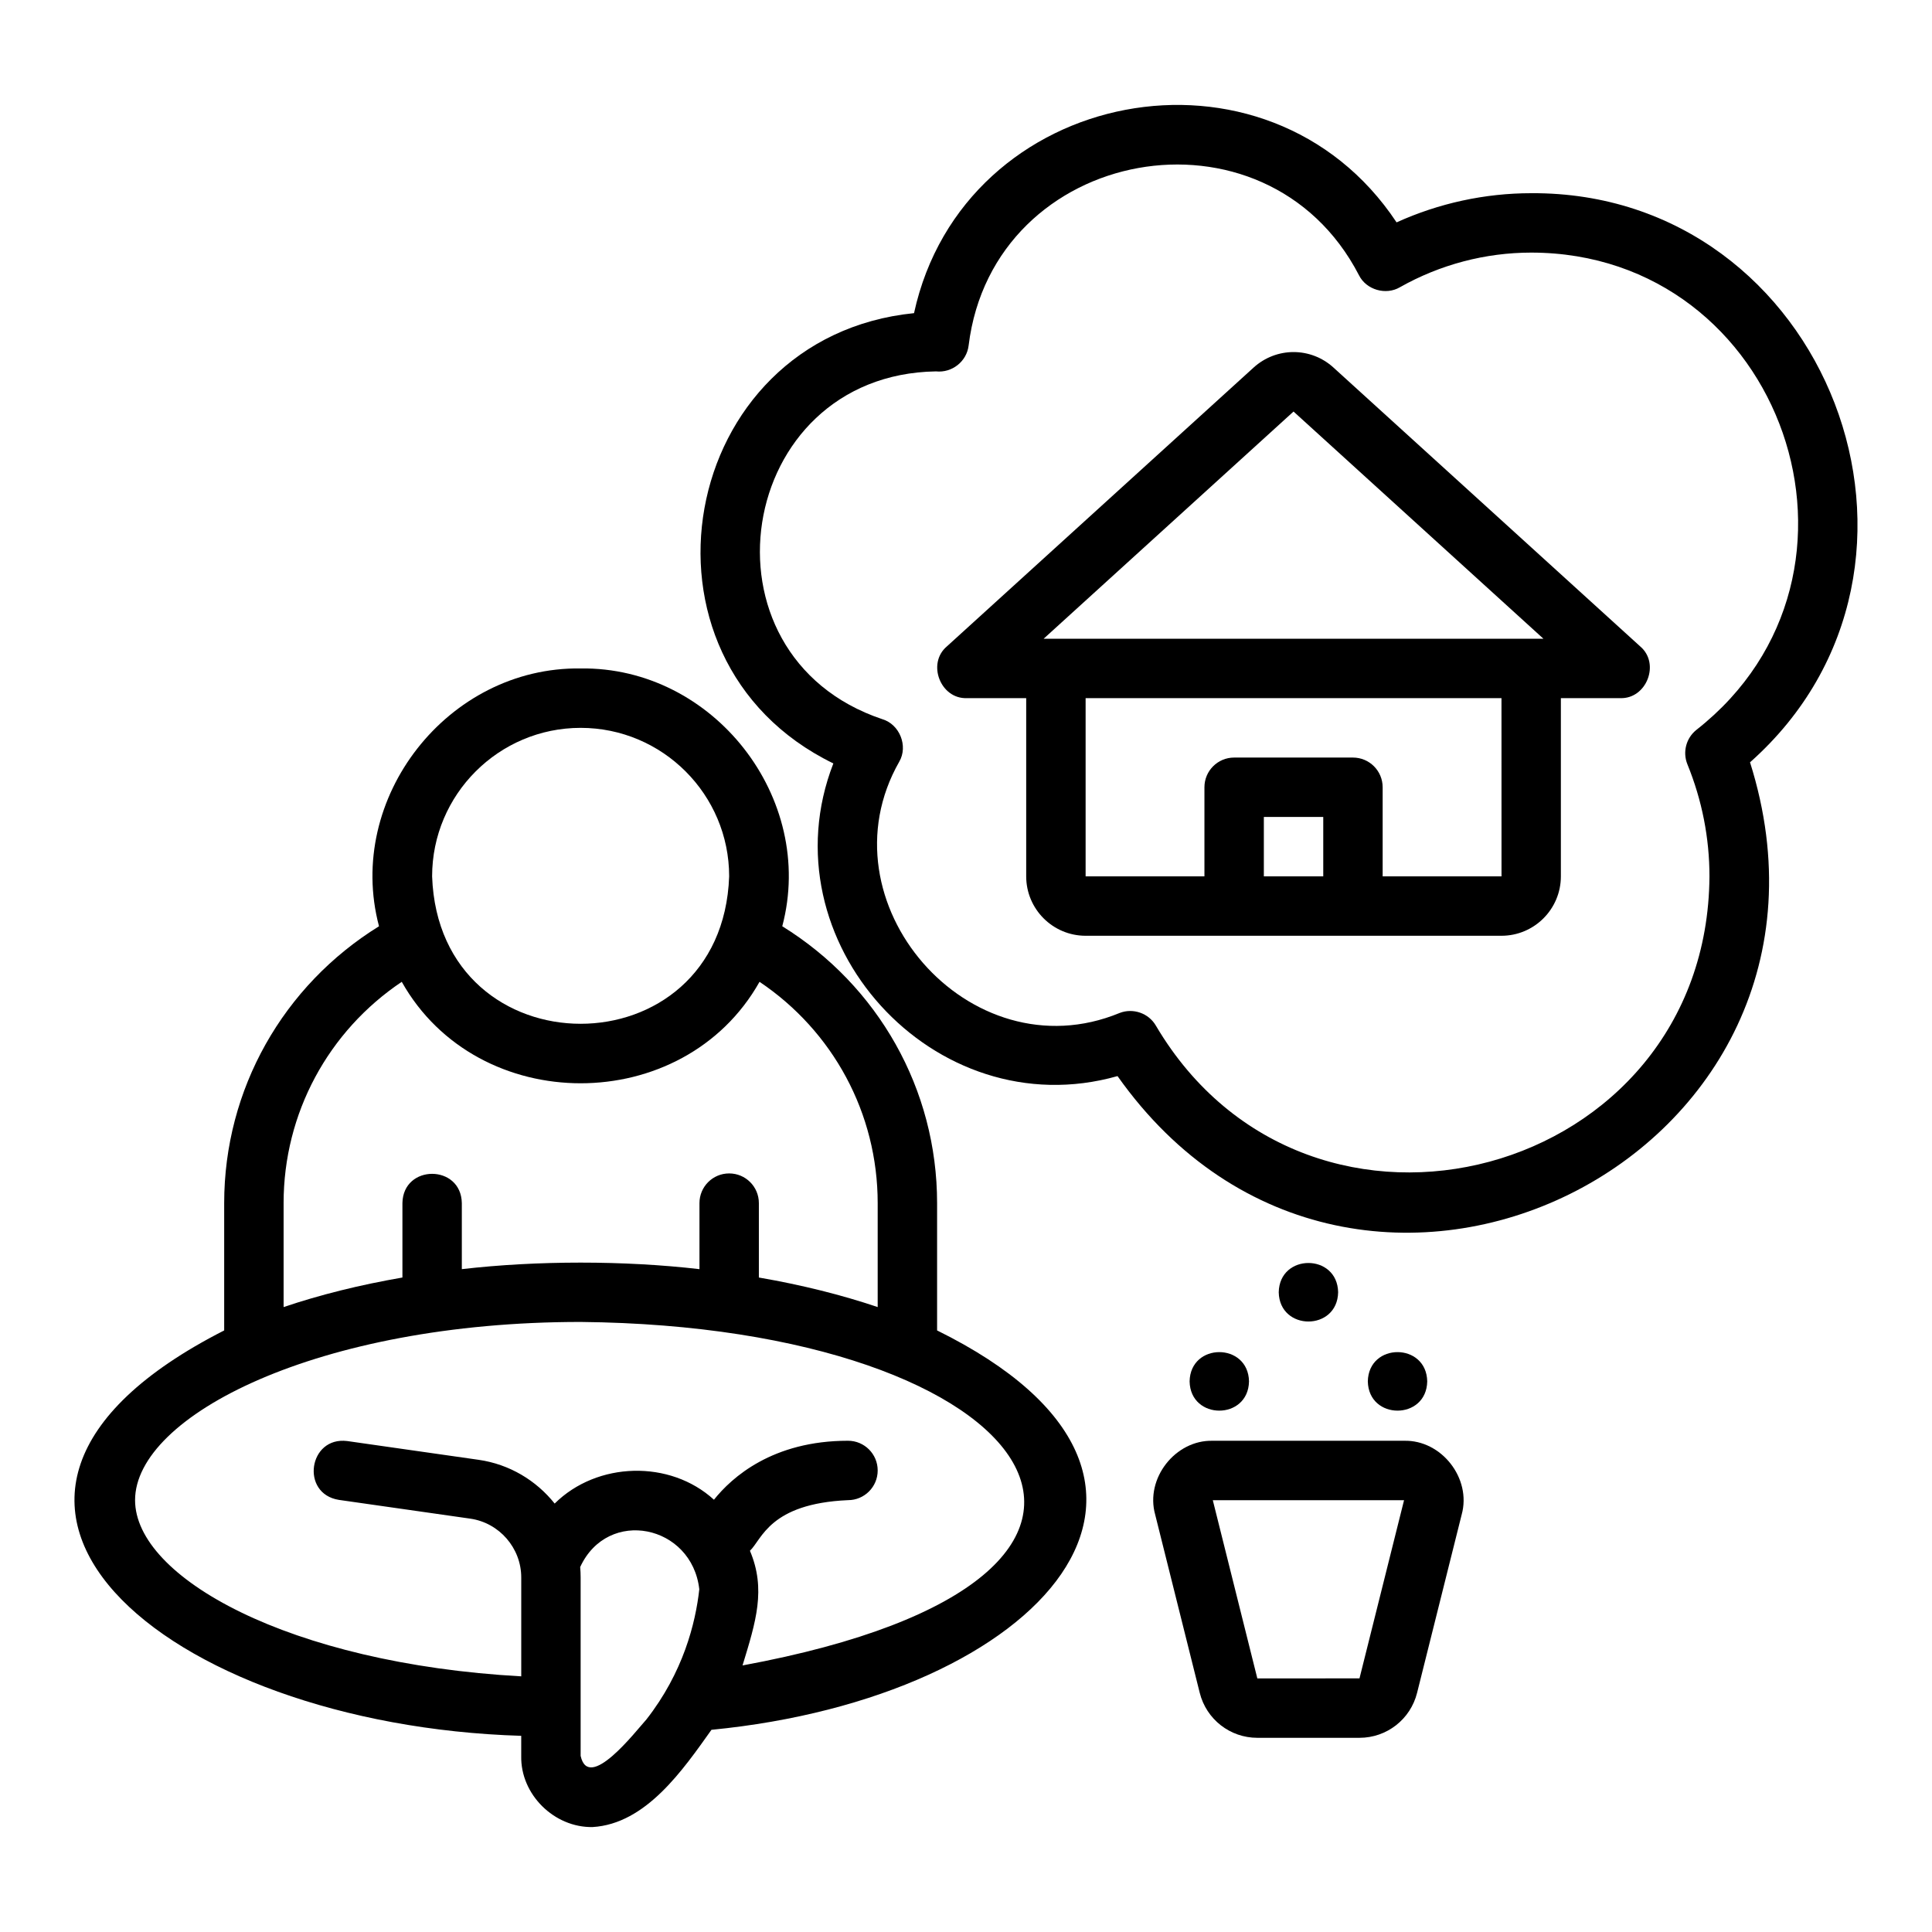 <?xml version="1.0" encoding="UTF-8"?>
<!-- Uploaded to: ICON Repo, www.iconrepo.com, Generator: ICON Repo Mixer Tools -->
<svg fill="#000000" width="800px" height="800px" version="1.1" viewBox="144 144 512 512" xmlns="http://www.w3.org/2000/svg">
 <g>
  <path d="m392.34 496.58v-33.738c0-30.215-15.641-57.66-41.031-73.375 9.008-33.977-18.25-68.812-53.434-68.32-35.176-0.496-62.449 34.344-53.434 68.32-25.387 15.715-41.031 43.164-41.031 73.375v33.738c-87.781 44.691-15.738 104.59 78.719 107.43v5.316c-0.23 10.25 8.77 19.039 18.902 18.863 14.16-0.836 23.961-15.168 31.512-25.773 87.387-8.488 139.86-66.312 59.793-105.84zm-94.465-159.69c21.703 0 39.359 17.66 39.359 39.359-1.852 52.094-76.879 52.078-78.719 0 0-21.699 17.66-39.359 39.359-39.359zm-78.719 125.95c0-23.824 11.855-45.59 31.312-58.648 20.176 35.859 74.652 35.84 94.816 0 19.453 13.062 31.312 34.824 31.312 58.648v27.547c-9.586-3.238-20.148-5.875-31.488-7.832v-19.715c0-4.352-3.519-7.871-7.871-7.871-4.352 0-7.871 3.519-7.871 7.871v17.496c-19.973-2.309-43.004-2.309-62.977 0v-17.496c-0.172-10.348-15.574-10.348-15.742 0v19.715c-11.34 1.957-21.902 4.594-31.488 7.832v-27.547zm96.141 136.84c-2.848 3.148-15.297 19.336-17.422 9.641v-47.285c0-0.93-0.039-1.844-0.121-2.754 7.32-15.855 29.621-11.223 31.566 5.891-0.992 8.992-4.266 22.039-14.023 34.508zm25.484-14.328c3.539-11.609 6.281-20.156 1.961-30.387 3.18-2.977 5.148-12.496 25.984-13.41 4.352 0 7.871-3.519 7.871-7.871 0-4.352-3.519-7.871-7.871-7.871-19.996 0-30.785 9.699-35.523 15.629-11.621-10.633-30.949-10.141-42.211 1.016-4.875-6.113-11.977-10.426-20.148-11.594l-34.824-4.973c-10.246-1.277-12.469 13.941-2.231 15.59l34.824 4.973c7.711 1.098 13.523 7.797 13.523 15.582v26.211c-61.531-3.402-102.34-26.246-102.34-46.691 0-22.34 48.492-47.23 118.08-47.23 122.05 1.195 169.14 67.75 42.902 91.031z"/>
  <path d="m516.08 525.82h-50.676c-9.934-0.266-17.949 9.977-15.273 19.559l11.809 47.23c1.754 7.027 8.035 11.93 15.273 11.93h27.059c7.242 0 13.523-4.906 15.273-11.93l11.816-47.23c2.652-9.578-5.34-19.824-15.281-19.559zm-11.801 62.969-27.074 0.008-11.801-47.23h50.684z"/>
  <path d="m549.79 195.2c-12.293 0-24.484 2.656-35.684 7.731-34.16-51.512-114.77-36.051-127.88 24.055-62.77 6.324-78.191 91.66-21.379 119.33-18.25 47.004 26.734 96.637 75.309 82.859 63.309 89.555 200.64 21.422 167.62-83.156 58.672-52.059 20.492-151.27-57.988-150.82zm43.805 142.2c-2.754 2.172-3.734 5.902-2.414 9.152 3.875 9.512 5.844 19.508 5.844 29.703-0.516 79.961-106 108.45-146.69 39.574-1.945-3.367-6.09-4.75-9.617-3.383-39.805 16.434-79.59-29.461-58.402-66.598 2.402-4.148 0.09-9.898-4.492-11.258-50.652-16.973-39.004-91.312 14.207-92.168 4.25 0.453 8.156-2.613 8.664-6.863 6.508-53.035 78.84-66.172 103.44-18.633 1.926 3.887 7.129 5.383 10.848 3.199 10.625-6.008 22.656-9.184 34.801-9.184 66.742 0.055 96.391 85.172 43.805 126.46z"/>
  <path d="m497.39 241.41c-6.019-5.473-15.129-5.484-21.18 0.004l-81.297 73.906c-5.316 4.516-1.691 13.934 5.297 13.695h15.742v47.23c0 8.684 7.066 15.742 15.742 15.742h110.21c8.68 0 15.742-7.062 15.742-15.742v-47.23h15.742c6.981 0.23 10.621-9.172 5.297-13.695l-81.301-73.91zm-2.715 134.84h-15.742v-15.742h15.742zm15.742 0v-23.617c0-4.348-3.519-7.871-7.871-7.871h-31.488c-4.352 0-7.871 3.523-7.871 7.871v23.617h-31.488v-47.23h110.21l0.008 47.23zm-89.844-62.977 66.227-60.211 66.227 60.211h-132.46z"/>
  <path d="m522.23 510.08c-0.199-10.34-15.547-10.34-15.742 0 0.199 10.34 15.547 10.34 15.742 0z"/>
  <path d="m498.62 486.46c-0.199-10.34-15.547-10.34-15.742 0 0.199 10.34 15.547 10.34 15.742 0z"/>
  <path d="m475 510.08c-0.199-10.34-15.547-10.34-15.742 0 0.199 10.34 15.547 10.34 15.742 0z"/>
 </g>
</svg>